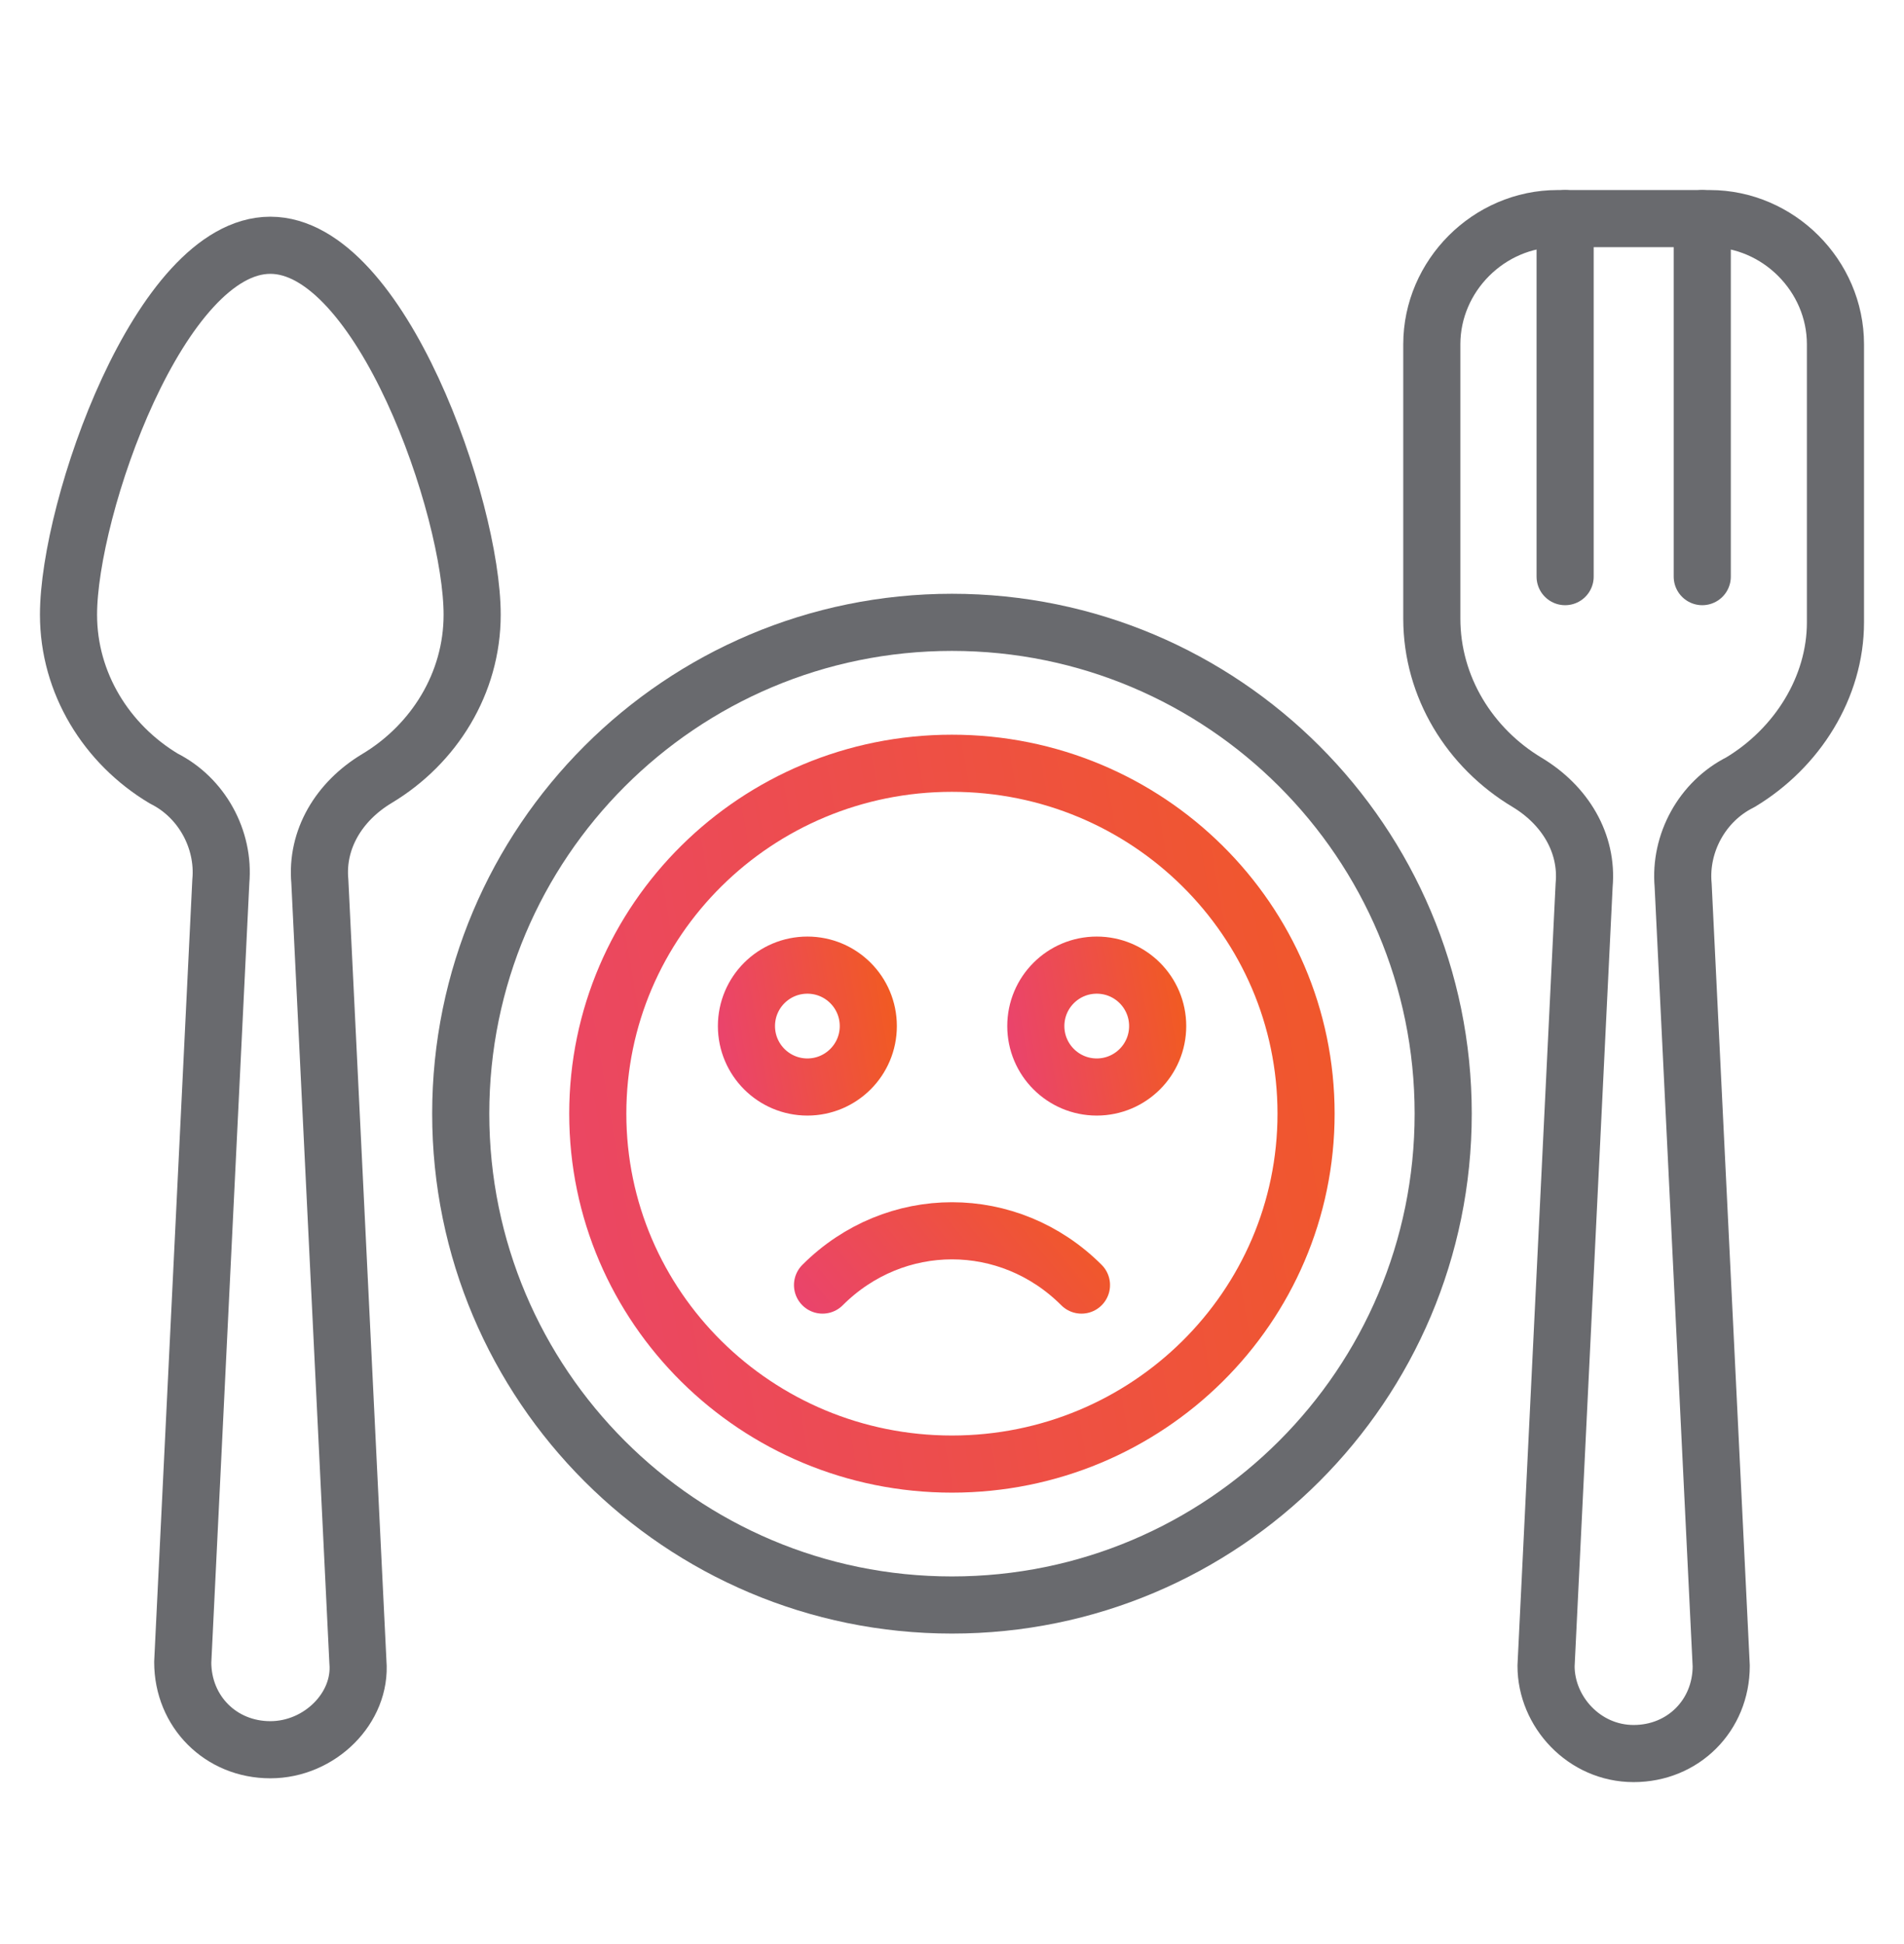 <svg width="48" height="49" viewBox="0 0 48 49" fill="none" xmlns="http://www.w3.org/2000/svg">
<path d="M23.999 40.454C30.839 40.454 36.383 34.909 36.383 28.07C36.383 21.23 30.839 15.686 23.999 15.686C17.16 15.686 11.615 21.23 11.615 28.07C11.615 34.909 17.16 40.454 23.999 40.454Z" stroke="#696A6E" stroke-width="1.44" stroke-miterlimit="10" stroke-linecap="round" stroke-linejoin="round"/>
<path d="M23.998 36.902C28.929 36.902 32.926 32.948 32.926 28.07C32.926 23.192 28.929 19.238 23.998 19.238C19.067 19.238 15.07 23.192 15.07 28.07C15.07 32.948 19.067 36.902 23.998 36.902Z" stroke="url(#paint0_linear_946_16440)" stroke-width="1.44" stroke-miterlimit="10" stroke-linecap="round" stroke-linejoin="round"/>
<path d="M9.503 19.622C8.543 20.198 7.967 21.158 8.063 22.214L9.023 41.894C9.119 43.046 8.063 44.102 6.815 44.102C5.567 44.102 4.607 43.142 4.607 41.894L5.567 22.214C5.663 21.158 5.087 20.102 4.127 19.622C2.687 18.758 1.727 17.222 1.727 15.494C1.727 12.806 4.031 6.182 6.815 6.182C9.599 6.182 11.903 12.806 11.903 15.494C11.903 17.222 10.943 18.758 9.503 19.622Z" stroke="#696A6E" stroke-width="1.44" stroke-miterlimit="10" stroke-linecap="round" stroke-linejoin="round"/>
<path d="M36.096 15.59C36.096 17.318 37.056 18.854 38.496 19.718C39.456 20.294 40.032 21.254 39.936 22.31L38.976 41.99C38.976 43.142 39.936 44.198 41.184 44.198C42.432 44.198 43.392 43.238 43.392 41.99L42.432 22.31C42.336 21.254 42.912 20.198 43.872 19.718C45.312 18.854 46.272 17.318 46.272 15.686V8.678C46.272 6.95 44.832 5.51 43.104 5.51H39.264C37.536 5.51 36.096 6.95 36.096 8.678V15.59Z" stroke="#696A6E" stroke-width="1.44" stroke-miterlimit="10" stroke-linecap="round" stroke-linejoin="round"/>
<path d="M39.457 5.51V14.534" stroke="#696A6E" stroke-width="1.44" stroke-miterlimit="10" stroke-linecap="round" stroke-linejoin="round"/>
<path d="M42.914 5.51V14.534" stroke="#696A6E" stroke-width="1.44" stroke-miterlimit="10" stroke-linecap="round" stroke-linejoin="round"/>
<path d="M20.736 32.39C22.56 30.566 25.44 30.566 27.264 32.39" stroke="url(#paint1_linear_946_16440)" stroke-width="1.44" stroke-miterlimit="10" stroke-linecap="round" stroke-linejoin="round"/>
<path d="M20.354 27.398C21.203 27.398 21.89 26.71 21.89 25.862C21.89 25.013 21.203 24.326 20.354 24.326C19.506 24.326 18.818 25.013 18.818 25.862C18.818 26.71 19.506 27.398 20.354 27.398Z" stroke="url(#paint2_linear_946_16440)" stroke-width="1.44" stroke-miterlimit="10" stroke-linecap="round" stroke-linejoin="round"/>
<path d="M27.649 27.398C28.498 27.398 29.185 26.71 29.185 25.862C29.185 25.013 28.498 24.326 27.649 24.326C26.801 24.326 26.113 25.013 26.113 25.862C26.113 26.71 26.801 27.398 27.649 27.398Z" stroke="url(#paint3_linear_946_16440)" stroke-width="1.44" stroke-miterlimit="10" stroke-linecap="round" stroke-linejoin="round"/>
<defs>
<linearGradient id="paint0_linear_946_16440" x1="14.176" y1="44.572" x2="39.055" y2="40.249" gradientUnits="userSpaceOnUse">
<stop stop-color="#EA446B"/>
<stop offset="1" stop-color="#F15A23"/>
</linearGradient>
<linearGradient id="paint1_linear_946_16440" x1="20.409" y1="32.984" x2="26.011" y2="28.389" gradientUnits="userSpaceOnUse">
<stop stop-color="#EA446B"/>
<stop offset="1" stop-color="#F15A23"/>
</linearGradient>
<linearGradient id="paint2_linear_946_16440" x1="18.665" y1="28.732" x2="22.948" y2="27.995" gradientUnits="userSpaceOnUse">
<stop stop-color="#EA446B"/>
<stop offset="1" stop-color="#F15A23"/>
</linearGradient>
<linearGradient id="paint3_linear_946_16440" x1="25.959" y1="28.732" x2="30.242" y2="27.995" gradientUnits="userSpaceOnUse">
<stop stop-color="#EA446B"/>
<stop offset="1" stop-color="#F15A23"/>
</linearGradient>
</defs>
</svg>
